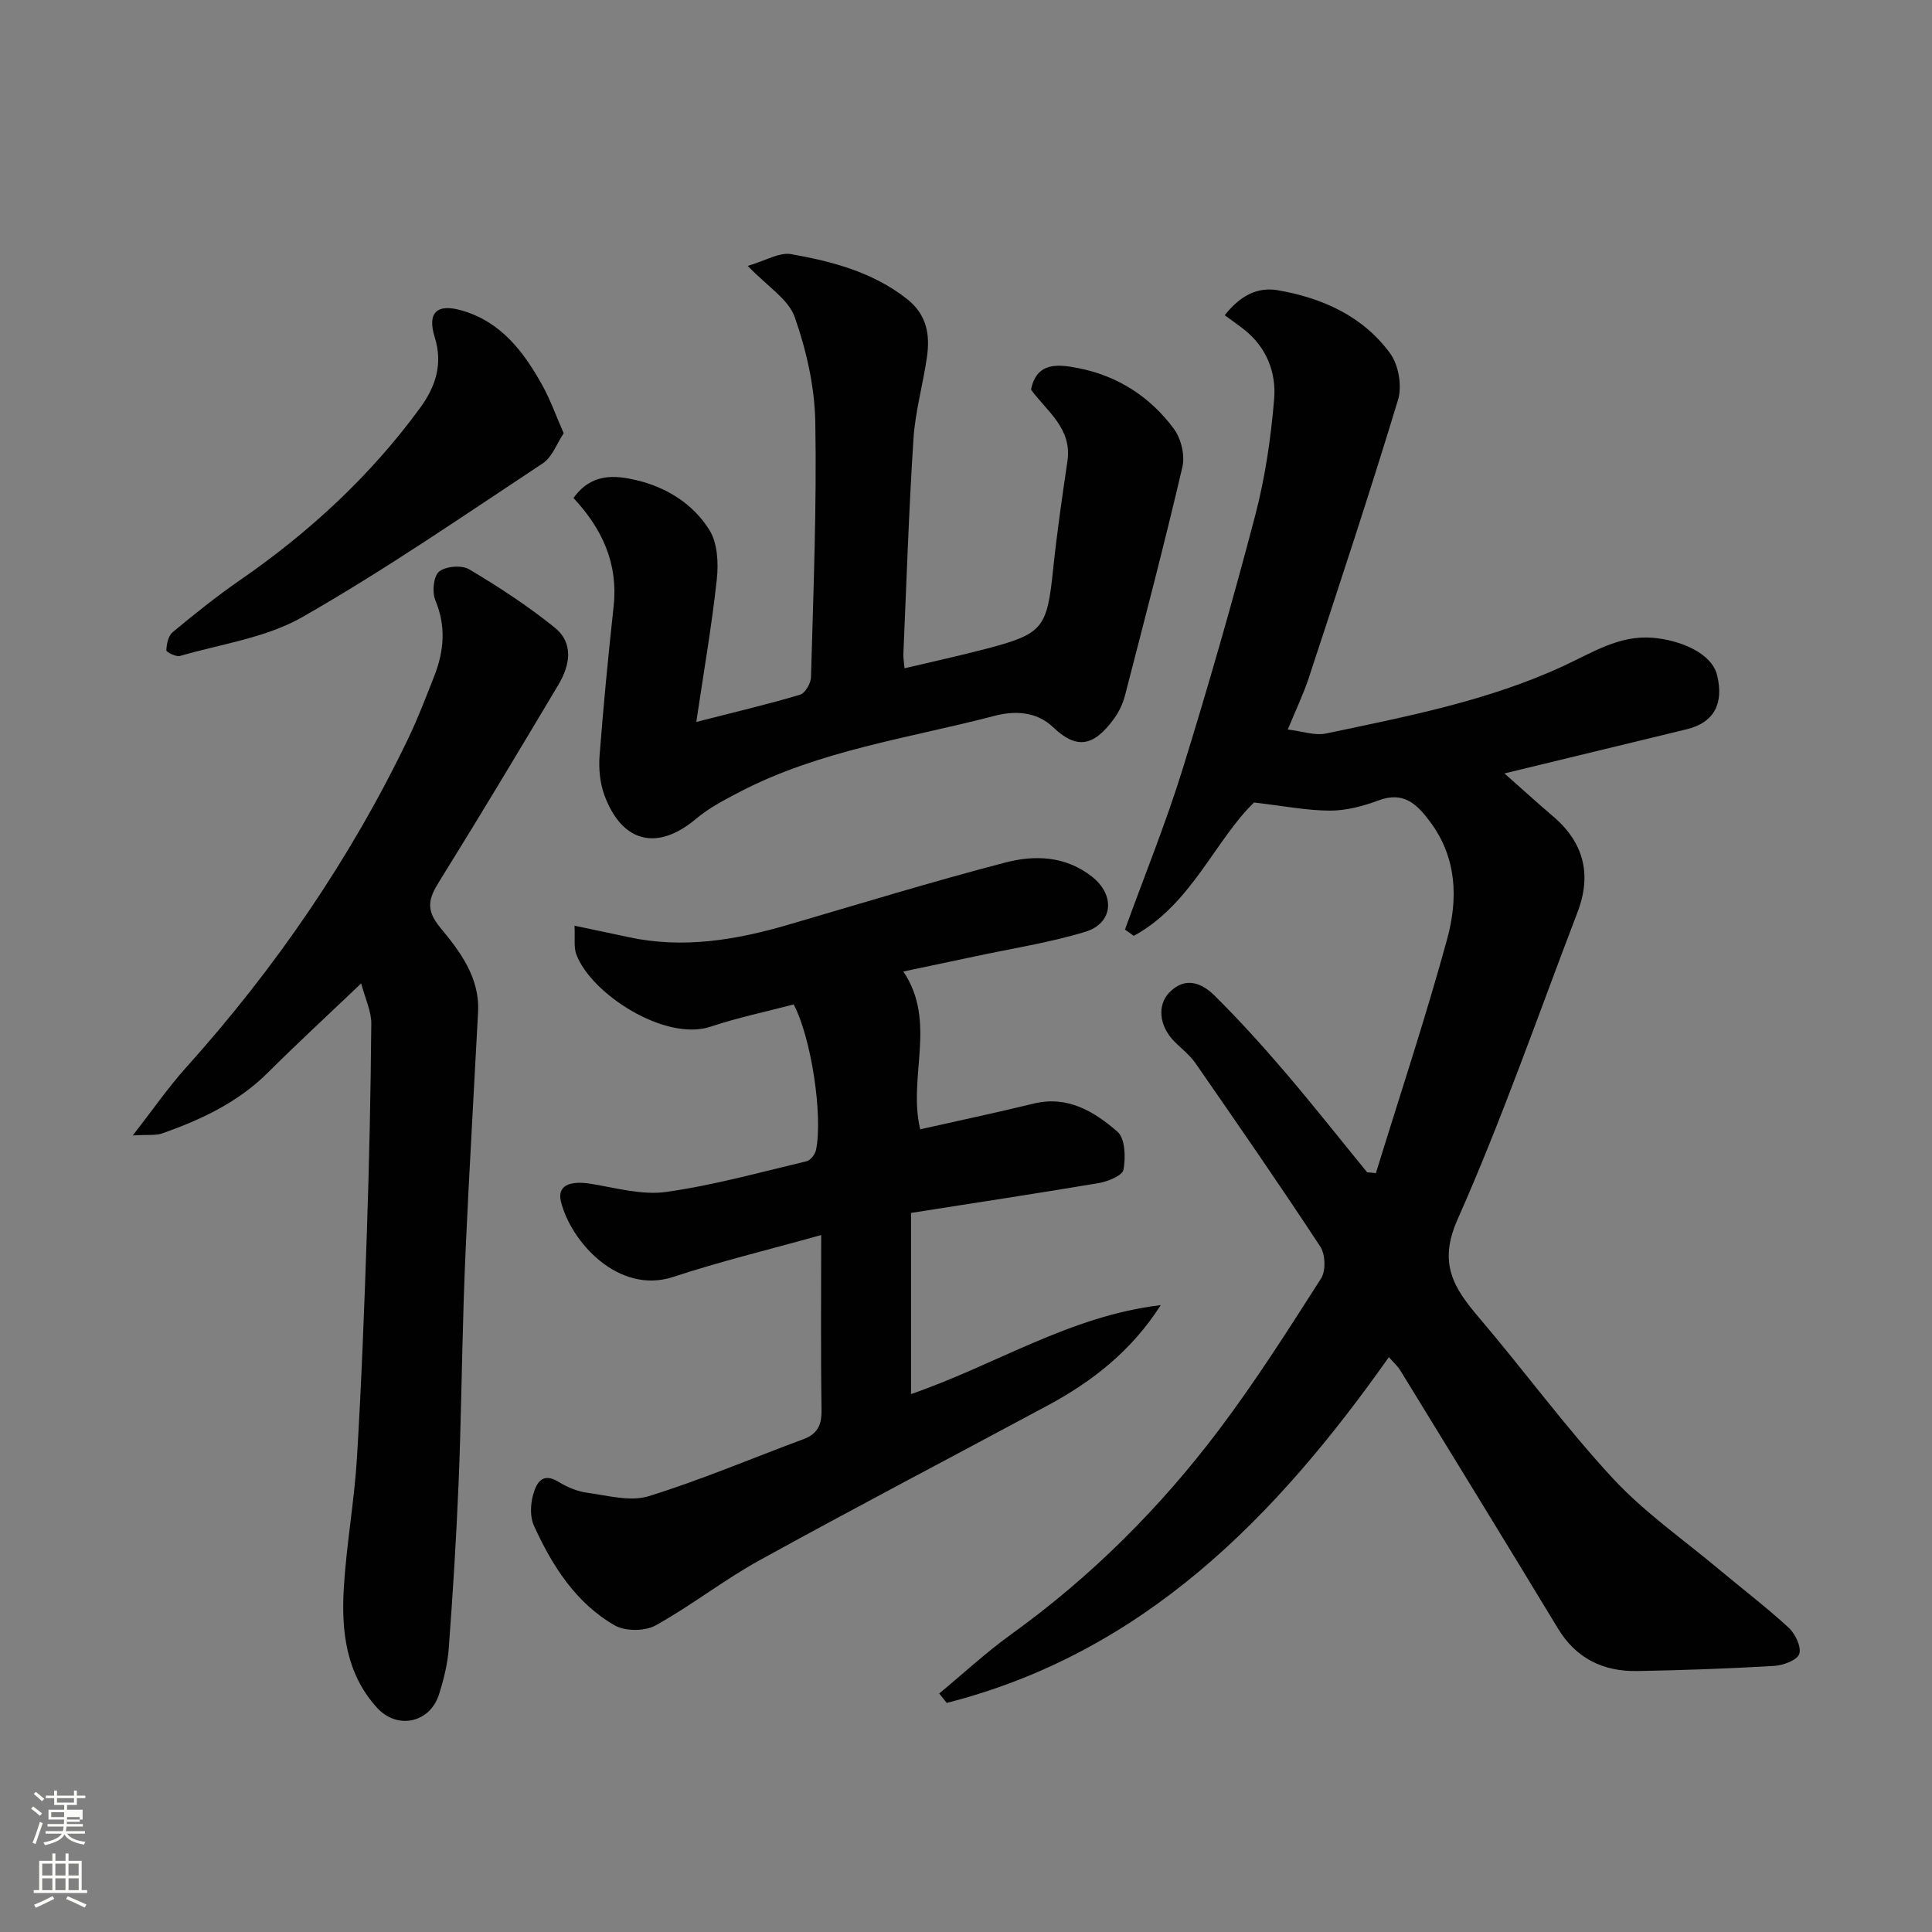 <svg enable-background="new 0 0 400 400" viewBox="0 0 400 400" xmlns="http://www.w3.org/2000/svg"><rect x="0" y="0" width="400" height="400" fill="#808080" stroke="none"/><path d="m6.44 374.46.42-.45c.65.47 1.27.95 1.85 1.44l-.45.49c-.65-.56-1.25-1.06-1.82-1.48m.93 7.33-.63-.26c.55-1.36 1.05-2.8 1.52-4.33.19.1.38.19.59.27-.46 1.29-.95 2.73-1.48 4.32m-.38-10.38.44-.42c.43.34 1.01.82 1.74 1.44l-.49.49c-.53-.51-1.09-1.01-1.69-1.51m2.5.35h1.72v-1.04h.59v1.04h3.52v-1.04h.59v1.04h1.75v.53h-1.75v1.42h-2.03v.97h3.22v2.03h-3.24c0 .35-.01.66-.03.93h3.32v.53h-3.37c-.03.27-.08.58-.15.94h3.96v.53h-3.71c.67.92 1.93 1.48 3.79 1.68-.13.24-.23.44-.29.59-2.13-.38-3.48-1.08-4.04-2.12-.43.97-1.77 1.72-4.03 2.23-.09-.19-.2-.37-.33-.55 2.1-.42 3.37-1.03 3.81-1.83h-3.36v-.53h3.58c.08-.29.13-.61.16-.94h-3.33v-.53h3.39c.02-.27.04-.58.04-.93h-3.23v-2.03h3.25v-.97h-2.07v-1.42h-1.73zm1.12 3.44v1h2.65c.01-.3.02-.44.01-.4v-.25-.35zm1.19-2h3.52v-.91h-3.52zm4.71 3h-2.63v.59c0 .15-.01.28-.01.4h2.64v-1.99z" fill="#fbfcfa"/><path d="m13.56 383.74h.63v1.52h2.72v6.07h1.13v.6h-11.06v-.6h1.13v-6.07h2.73v-1.52h.63v1.52h2.1v-1.52zm-2.69 8.83.38.56c-1.24.63-2.53 1.25-3.85 1.85-.1-.21-.21-.42-.34-.63 1.36-.55 2.63-1.15 3.81-1.78m-2.13-4.27h2.1v-2.45h-2.1zm0 3.04h2.1v-2.46h-2.1zm2.72-3.04h2.1v-2.45h-2.1zm0 3.04h2.1v-2.46h-2.1zm6.07 3.6c-1.41-.71-2.7-1.3-3.86-1.78l.35-.56c1.45.62 2.75 1.19 3.88 1.72zm-1.25-9.09h-2.1v2.45h2.1zm-2.09 5.49h2.1v-2.46h-2.1z" fill="#fbfcfa"/><g fill="#010101"><path d="m284.86 242.89c4.97-16.13 10.3-32.16 14.75-48.44 2.26-8.27 2.09-16.79-3.53-24.32-2.78-3.73-5.51-6.34-10.68-4.41-3.17 1.18-6.66 2.11-10.01 2.11-4.77 0-9.54-.96-15.76-1.68-8.02 7.75-12.99 21.13-24.89 27.61-.61-.43-1.22-.87-1.83-1.3 4.01-11.06 8.45-21.98 11.93-33.2 5.39-17.39 10.41-34.91 15.03-52.52 2.06-7.86 3.26-16.03 3.93-24.14.45-5.45-1.55-10.67-6.18-14.34-1.24-.98-2.54-1.88-4.05-2.99 3.06-3.91 6.64-5.93 10.98-5.18 9.25 1.6 17.65 5.37 23.28 13.1 1.74 2.39 2.48 6.74 1.62 9.58-5.84 19.27-12.18 38.39-18.46 57.52-1.11 3.38-2.67 6.61-4.37 10.75 2.95.34 5.6 1.31 7.93.82 16.72-3.52 33.58-6.76 49.2-14 5.95-2.76 11.5-6.37 18.37-5.82 5.5.44 12.28 3.05 13.41 7.82 1.37 5.79-.6 9.75-6.37 11.14-12.49 3.01-24.97 6.05-37.68 9.13 3.46 3.06 6.7 6.01 10.03 8.85 6.41 5.44 8.09 12.08 5.1 19.88-8.15 21.27-15.62 42.85-24.85 63.64-4.06 9.14-.74 14.2 4.46 20.31 9.36 10.99 17.91 22.71 27.71 33.28 6.54 7.06 14.64 12.68 22.07 18.91 4.78 4.01 9.76 7.79 14.34 12.01 1.36 1.26 2.67 4 2.17 5.43-.46 1.31-3.34 2.36-5.22 2.47-9.42.56-18.86.89-28.3 1.06-7.03.13-12.66-2.57-16.45-8.84-10.81-17.85-21.73-35.64-32.64-53.43-.51-.83-1.28-1.5-2.35-2.72-23.47 33.27-50.86 61.22-91.54 71.59-.52-.65-1.04-1.3-1.56-1.95 4.97-4.11 9.72-8.52 14.94-12.28 16.57-11.93 30.85-26.2 43.07-42.43 7.55-10.02 14.3-20.65 21.06-31.23 1-1.57.89-4.97-.16-6.57-8.42-12.82-17.15-25.44-25.89-38.04-1.22-1.75-3.04-3.08-4.53-4.65-2.94-3.1-3.36-7.34-.85-9.93 3.3-3.4 6.73-1.98 9.38.64 5.04 5 9.83 10.29 14.45 15.69 5.85 6.84 11.43 13.92 17.13 20.89.6.05 1.2.12 1.81.18z"/><path d="m188.62 251.12v37.51c17.53-6.05 32.9-16.19 51.7-18.42-6.05 9.47-14.17 15.82-23.47 20.81-19.87 10.67-39.85 21.14-59.6 32.02-7.41 4.08-14.13 9.4-21.53 13.49-2.21 1.22-6.26 1.24-8.43 0-8.11-4.66-12.98-12.38-16.76-20.69-.81-1.79-.71-4.34-.17-6.31.64-2.31 1.82-4.88 5.31-2.71 1.77 1.09 3.87 1.96 5.91 2.24 4.22.56 8.88 1.89 12.69.72 10.86-3.36 21.38-7.85 32.06-11.81 2.93-1.09 3.81-2.95 3.76-6.04-.18-11.88-.07-23.76-.07-36.23-11.23 3.14-21.04 5.5-30.59 8.66-11.36 3.76-21.26-7.26-23.3-15.62-.79-3.22 1.73-4.38 6.24-3.64 5.16.84 10.54 2.38 15.55 1.68 9.79-1.38 19.41-4.06 29.06-6.35.81-.19 1.77-1.42 1.96-2.32 1.49-7.09-1.02-23.43-4.62-30.15-5.67 1.49-11.54 2.71-17.19 4.6-9.36 3.14-24.76-6.73-27.82-15-.54-1.47-.23-3.25-.36-5.9 4.05.85 7.61 1.59 11.17 2.36 11.26 2.44 22.17.62 33-2.54 14.98-4.38 29.91-8.96 45.01-12.9 6.05-1.58 12.4-1.4 17.89 2.87 4.9 3.81 4.54 9.7-1.38 11.49-7.44 2.25-15.2 3.44-22.83 5.08-4.77 1.02-9.54 2.01-14.78 3.12 7.02 10.45.88 21.8 3.49 32.67 7.74-1.74 15.63-3.41 23.47-5.32 7.08-1.73 12.58 1.66 17.38 5.83 1.59 1.38 1.7 5.31 1.24 7.85-.22 1.22-3.24 2.45-5.14 2.78-12.69 2.13-25.42 4.06-38.85 6.17z"/><path d="m118.73 103.11c3.72-5.2 8.55-4.74 13.04-3.69 6.24 1.46 11.75 4.92 15.11 10.32 1.68 2.7 1.89 6.83 1.53 10.18-1.03 9.55-2.69 19.04-4.25 29.55 8.08-2.07 14.85-3.66 21.49-5.64 1.05-.31 2.22-2.35 2.26-3.62.48-17.6 1.2-35.21.89-52.8-.13-7.31-1.83-14.84-4.26-21.76-1.29-3.69-5.64-6.32-9.72-10.6 3.62-1.05 6.5-2.87 8.99-2.43 8.49 1.51 16.82 3.69 23.9 9.22 4.22 3.3 4.88 7.48 4.19 12.18-.82 5.65-2.42 11.22-2.78 16.88-.96 14.85-1.44 29.73-2.09 44.6-.03.65.11 1.3.24 2.86 5.86-1.39 11.48-2.61 17.04-4.07 11.67-3.08 12.47-4.25 13.73-16.43.78-7.48 1.86-14.94 2.96-22.38 1-6.79-4.23-10.28-7.54-14.81 1.17-5.88 5.8-5.22 9.7-4.47 8.19 1.57 14.99 5.94 19.91 12.63 1.47 2 2.29 5.44 1.74 7.83-3.7 15.84-7.82 31.57-11.89 47.32-.44 1.68-1.23 3.38-2.25 4.79-4.39 6.04-7.94 6.27-12.66 1.77-3.48-3.32-8.07-3.39-12.11-2.33-17.76 4.64-36.19 7.12-52.74 15.74-3.14 1.64-6.38 3.32-9.06 5.58-7.95 6.71-15.33 5.01-18.97-4.92-.93-2.53-1.2-5.5-.99-8.21.79-10.32 1.79-20.62 2.91-30.9.95-8.81-2.35-16.01-8.32-22.39z"/><path d="m74.78 203.6c-6.9 6.58-13.23 12.41-19.32 18.48-6.19 6.17-13.82 9.73-21.87 12.58-1.31.46-2.87.23-6.1.42 4.26-5.47 7.38-9.99 11.02-14.04 18.49-20.58 33.99-43.15 45.98-68.08 2.04-4.25 3.73-8.68 5.45-13.07 2.01-5.15 2.43-10.26.19-15.61-.7-1.68-.39-4.97.77-5.93 1.36-1.12 4.7-1.4 6.24-.48 6.13 3.65 12.16 7.59 17.7 12.06 4.01 3.23 3.17 7.82.77 11.84-8.1 13.58-16.22 27.15-24.57 40.57-2.2 3.53-3.09 5.85.11 9.71 4.07 4.91 8.21 10.35 7.83 17.48-.65 12.36-1.36 24.72-1.99 37.08-.39 7.6-.75 15.2-.99 22.8-.4 12.6-.54 25.2-1.06 37.79-.47 11.37-1.19 22.74-2.03 34.09-.24 3.21-1.04 6.44-2.02 9.52-1.87 5.89-8.61 7.37-12.81 2.78-6.44-7.05-7.43-15.87-6.9-24.8.54-8.99 2.17-17.92 2.72-26.91.94-15.51 1.53-31.05 2.05-46.58.49-14.42.8-28.86.92-43.29.05-2.57-1.22-5.12-2.09-8.41z"/><path d="m116.71 89.7c-1.44 2.14-2.38 4.94-4.32 6.22-16.43 10.86-32.69 22.07-49.77 31.83-7.54 4.31-16.82 5.58-25.37 8.06-.81.23-2.83-.8-2.81-1.17.06-1.3.4-3.01 1.31-3.76 4.53-3.75 9.13-7.45 13.97-10.79 14.33-9.9 26.96-21.56 37.26-35.64 3.17-4.34 4.77-9.04 3.03-14.62-1.61-5.14.47-7.04 5.63-5.54 8.14 2.36 12.81 8.57 16.66 15.51 1.64 2.96 2.78 6.2 4.41 9.9z"/></g></svg>